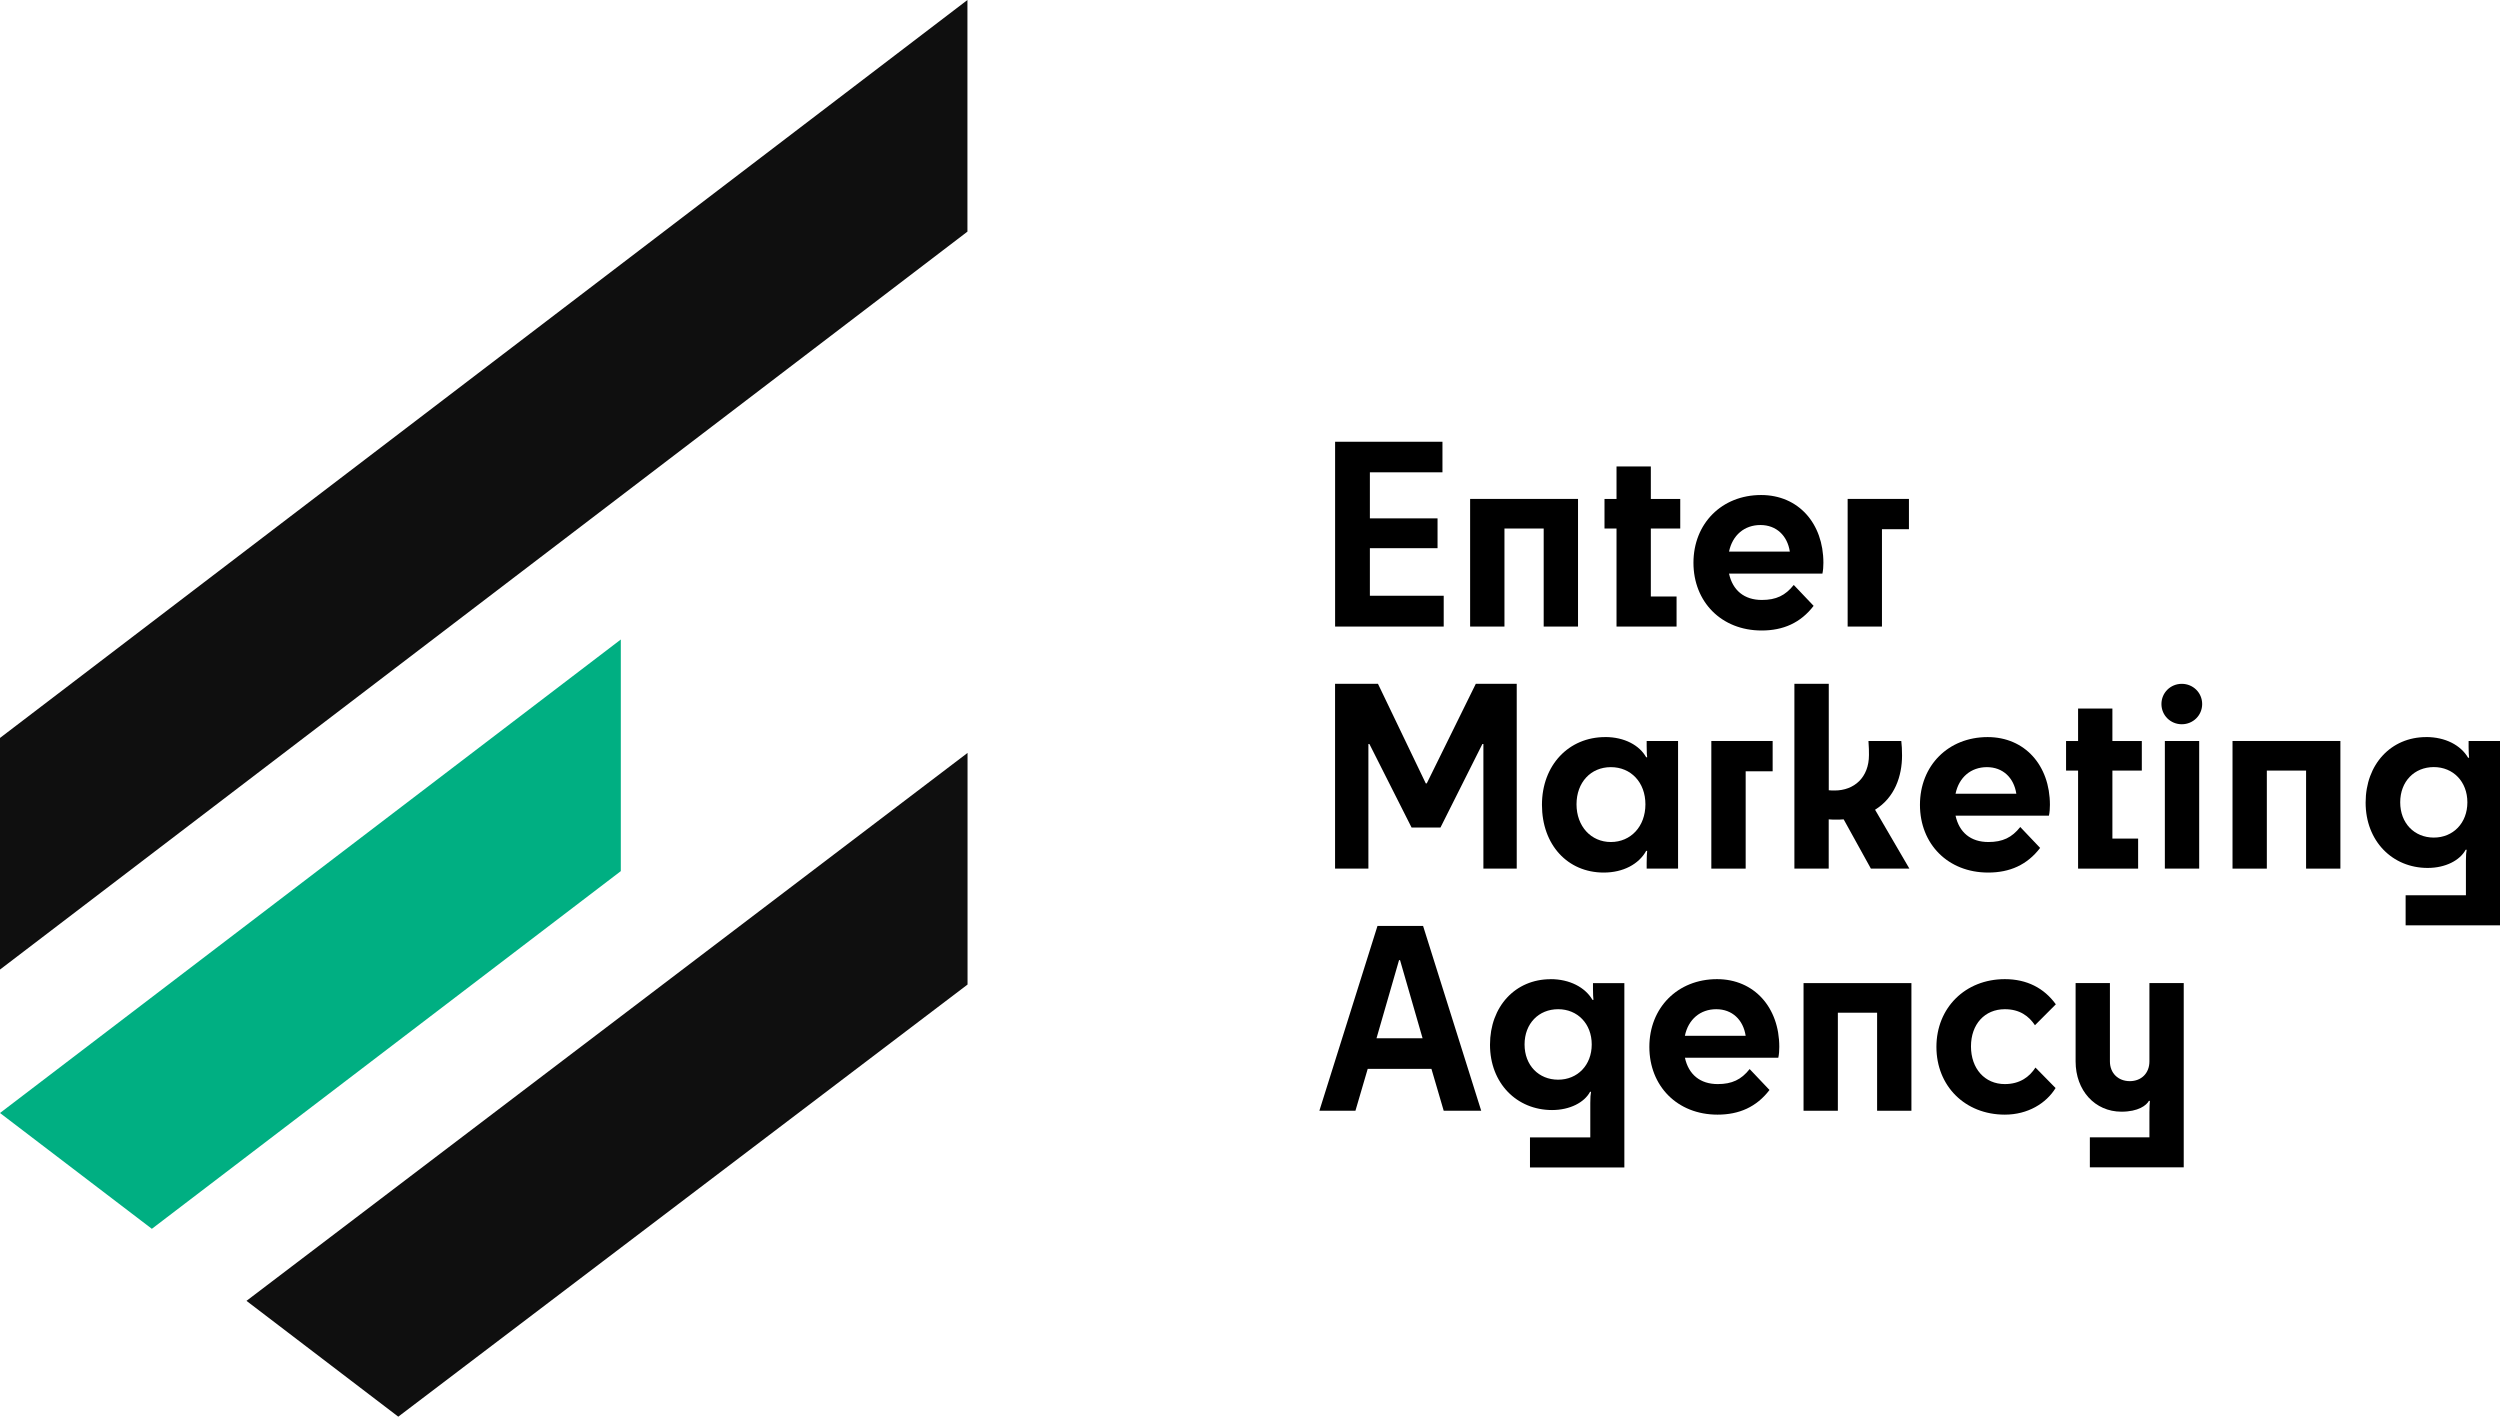 <?xml version="1.0" encoding="UTF-8"?> <svg xmlns="http://www.w3.org/2000/svg" width="120" height="68" viewBox="0 0 120 68" fill="none"><g clip-path="url(#clip0_433_415)"><path d="M64.083 21.204H69.238V22.671H65.754V24.882H69.002V26.313H65.754V28.596H69.298V30.075H64.085V21.204H64.083Z" fill="black"></path><path d="M75.745 23.948V30.075H74.097V25.369H72.214V30.075H70.566V23.948H75.745Z" fill="black"></path><path d="M77.593 25.369H77.016V23.95H77.593V22.39H79.24V23.95H80.652V25.369H79.24V28.632H80.475V30.075H77.593V25.369Z" fill="black"></path><path d="M84.557 30.264C82.628 30.264 81.286 28.891 81.286 27.013C81.286 25.134 82.64 23.761 84.533 23.761C86.322 23.761 87.523 25.122 87.523 27.013C87.523 27.178 87.511 27.379 87.476 27.533H82.993C83.169 28.338 83.723 28.798 84.569 28.798C85.251 28.798 85.699 28.585 86.1 28.077L87.054 29.081C86.429 29.898 85.594 30.264 84.56 30.264H84.557ZM82.993 26.478H85.912C85.795 25.709 85.265 25.201 84.5 25.201C83.735 25.201 83.158 25.685 82.993 26.478Z" fill="black"></path><path d="M91.629 23.948V25.402H90.334V30.075H88.687V23.948H91.629Z" fill="black"></path><path d="M67.755 39.72L65.731 35.711H65.683V41.694H64.083V32.824H66.143L68.437 37.602H68.485L70.838 32.824H72.803V41.694H71.203V35.711H71.155L69.143 39.72H67.755Z" fill="black"></path><path d="M77.051 35.378C77.981 35.378 78.699 35.78 79.016 36.348H79.064C79.052 36.255 79.04 36.135 79.04 35.804V35.567H80.547V41.694H79.04V41.411C79.04 41.141 79.052 40.973 79.064 40.843H79.016C78.663 41.481 77.91 41.883 76.98 41.883C75.239 41.883 74.014 40.546 74.014 38.632C74.014 36.717 75.308 35.38 77.049 35.38L77.051 35.378ZM78.98 38.608C78.98 37.556 78.287 36.823 77.321 36.823C76.355 36.823 75.673 37.556 75.673 38.608C75.673 39.66 76.367 40.417 77.321 40.417C78.275 40.417 78.98 39.672 78.98 38.608Z" fill="black"></path><path d="M85.087 35.567V37.022H83.792V41.694H82.144V35.567H85.087Z" fill="black"></path><path d="M86.133 32.824H87.781V37.932C87.874 37.944 87.969 37.944 88.062 37.944C89.004 37.944 89.71 37.316 89.71 36.24C89.71 36.051 89.71 35.886 89.686 35.567H91.262C91.286 35.792 91.298 35.97 91.298 36.264C91.298 37.259 90.945 38.287 90.003 38.867L91.651 41.694H89.803L88.496 39.329C88.379 39.341 88.248 39.341 88.119 39.341C88.014 39.341 87.895 39.341 87.778 39.329V41.694H86.131V32.824H86.133Z" fill="black"></path><path d="M95.43 41.883C93.501 41.883 92.158 40.513 92.158 38.632C92.158 36.751 93.513 35.38 95.406 35.38C97.194 35.38 98.396 36.741 98.396 38.632C98.396 38.797 98.384 38.998 98.348 39.152H93.866C94.042 39.957 94.595 40.417 95.442 40.417C96.124 40.417 96.572 40.204 96.972 39.696L97.926 40.7C97.301 41.517 96.467 41.883 95.432 41.883H95.43ZM93.866 38.1H96.784C96.667 37.331 96.138 36.823 95.373 36.823C94.607 36.823 94.03 37.307 93.866 38.1Z" fill="black"></path><path d="M99.748 36.988H99.171V35.569H99.748V34.01H101.395V35.569H102.807V36.988H101.395V40.252H102.63V41.694H99.748V36.988Z" fill="black"></path><path d="M103.749 33.794C103.749 33.25 104.185 32.824 104.726 32.824C105.267 32.824 105.704 33.25 105.704 33.794C105.704 34.338 105.267 34.764 104.726 34.764C104.185 34.764 103.749 34.338 103.749 33.794ZM103.913 41.694V35.567H105.561V41.694H103.913Z" fill="black"></path><path d="M112.339 35.567V41.694H110.692V36.988H108.808V41.694H107.161V35.567H112.339Z" fill="black"></path><path d="M116.457 35.378C117.375 35.378 118.116 35.768 118.469 36.372H118.517C118.505 36.255 118.493 36.123 118.493 35.852V35.569H120V44.416H115.47V42.974H118.364V41.318C118.364 41.035 118.376 40.915 118.4 40.786H118.352C118.081 41.294 117.387 41.661 116.528 41.661C114.833 41.661 113.55 40.371 113.55 38.526C113.55 36.681 114.774 35.38 116.457 35.38V35.378ZM115.21 38.512C115.21 39.516 115.892 40.204 116.822 40.204C117.752 40.204 118.434 39.506 118.434 38.512C118.434 37.517 117.752 36.82 116.822 36.82C115.892 36.82 115.21 37.505 115.21 38.512Z" fill="black"></path><path d="M66.119 44.445H68.308L71.098 53.316H69.298L68.709 51.306H65.65L65.061 53.316H63.33L66.119 44.445ZM66.072 49.837H68.284L67.202 46.087H67.154L66.072 49.837Z" fill="black"></path><path d="M74.426 46.999C75.344 46.999 76.086 47.39 76.439 47.994H76.486C76.474 47.877 76.463 47.745 76.463 47.474V47.191H77.969V56.038H73.439V54.596H76.334V52.94C76.334 52.657 76.346 52.537 76.37 52.408H76.322C76.05 52.916 75.356 53.282 74.498 53.282C72.803 53.282 71.52 51.993 71.52 50.148C71.52 48.303 72.743 47.002 74.426 47.002V46.999ZM73.179 50.134C73.179 51.138 73.861 51.825 74.791 51.825C75.721 51.825 76.403 51.128 76.403 50.134C76.403 49.139 75.721 48.442 74.791 48.442C73.861 48.442 73.179 49.127 73.179 50.134Z" fill="black"></path><path d="M82.44 53.503C80.511 53.503 79.169 52.13 79.169 50.251C79.169 48.373 80.523 46.999 82.416 46.999C84.204 46.999 85.406 48.361 85.406 50.251C85.406 50.416 85.394 50.618 85.358 50.771H80.876C81.052 51.576 81.606 52.036 82.452 52.036C83.134 52.036 83.582 51.823 83.983 51.315L84.936 52.319C84.312 53.136 83.477 53.503 82.442 53.503H82.44ZM80.874 49.719H83.792C83.675 48.95 83.146 48.442 82.38 48.442C81.615 48.442 81.038 48.926 80.874 49.719Z" fill="black"></path><path d="M91.748 47.189V53.316H90.101V48.61H88.217V53.316H86.57V47.189H91.748Z" fill="black"></path><path d="M97.678 49.211C97.385 48.773 96.948 48.442 96.231 48.442C95.265 48.442 94.607 49.163 94.607 50.227C94.607 51.291 95.265 52.036 96.231 52.036C96.96 52.036 97.421 51.682 97.702 51.243L98.668 52.226C98.219 52.959 97.337 53.503 96.231 53.503C94.323 53.503 92.948 52.13 92.948 50.251C92.948 48.373 94.335 46.999 96.231 46.999C97.29 46.999 98.114 47.426 98.68 48.207L97.678 49.211Z" fill="black"></path><path d="M100.313 54.591H103.172V53.385C103.172 53.148 103.183 52.971 103.195 52.841H103.148C103.031 53.055 102.642 53.361 101.829 53.361C100.558 53.361 99.629 52.345 99.629 50.948V47.186H101.276V50.948C101.276 51.516 101.677 51.895 102.23 51.895C102.783 51.895 103.172 51.516 103.172 50.948V47.186H104.819V56.033H100.313V54.591Z" fill="black"></path><path d="M46.437 0V11.118L0 46.539V35.421L46.437 0Z" fill="#0F0F0F"></path><path d="M29.799 30.696V41.814L7.289 58.983L0 53.424L29.799 30.696Z" fill="#00AF82"></path><path d="M46.442 36.14V47.258L19.117 68L11.831 62.441L46.442 36.14Z" fill="#0F0F0F"></path></g><defs><clipPath id="clip0_433_415"><rect width="120" height="68" fill="white"></rect></clipPath></defs></svg> 